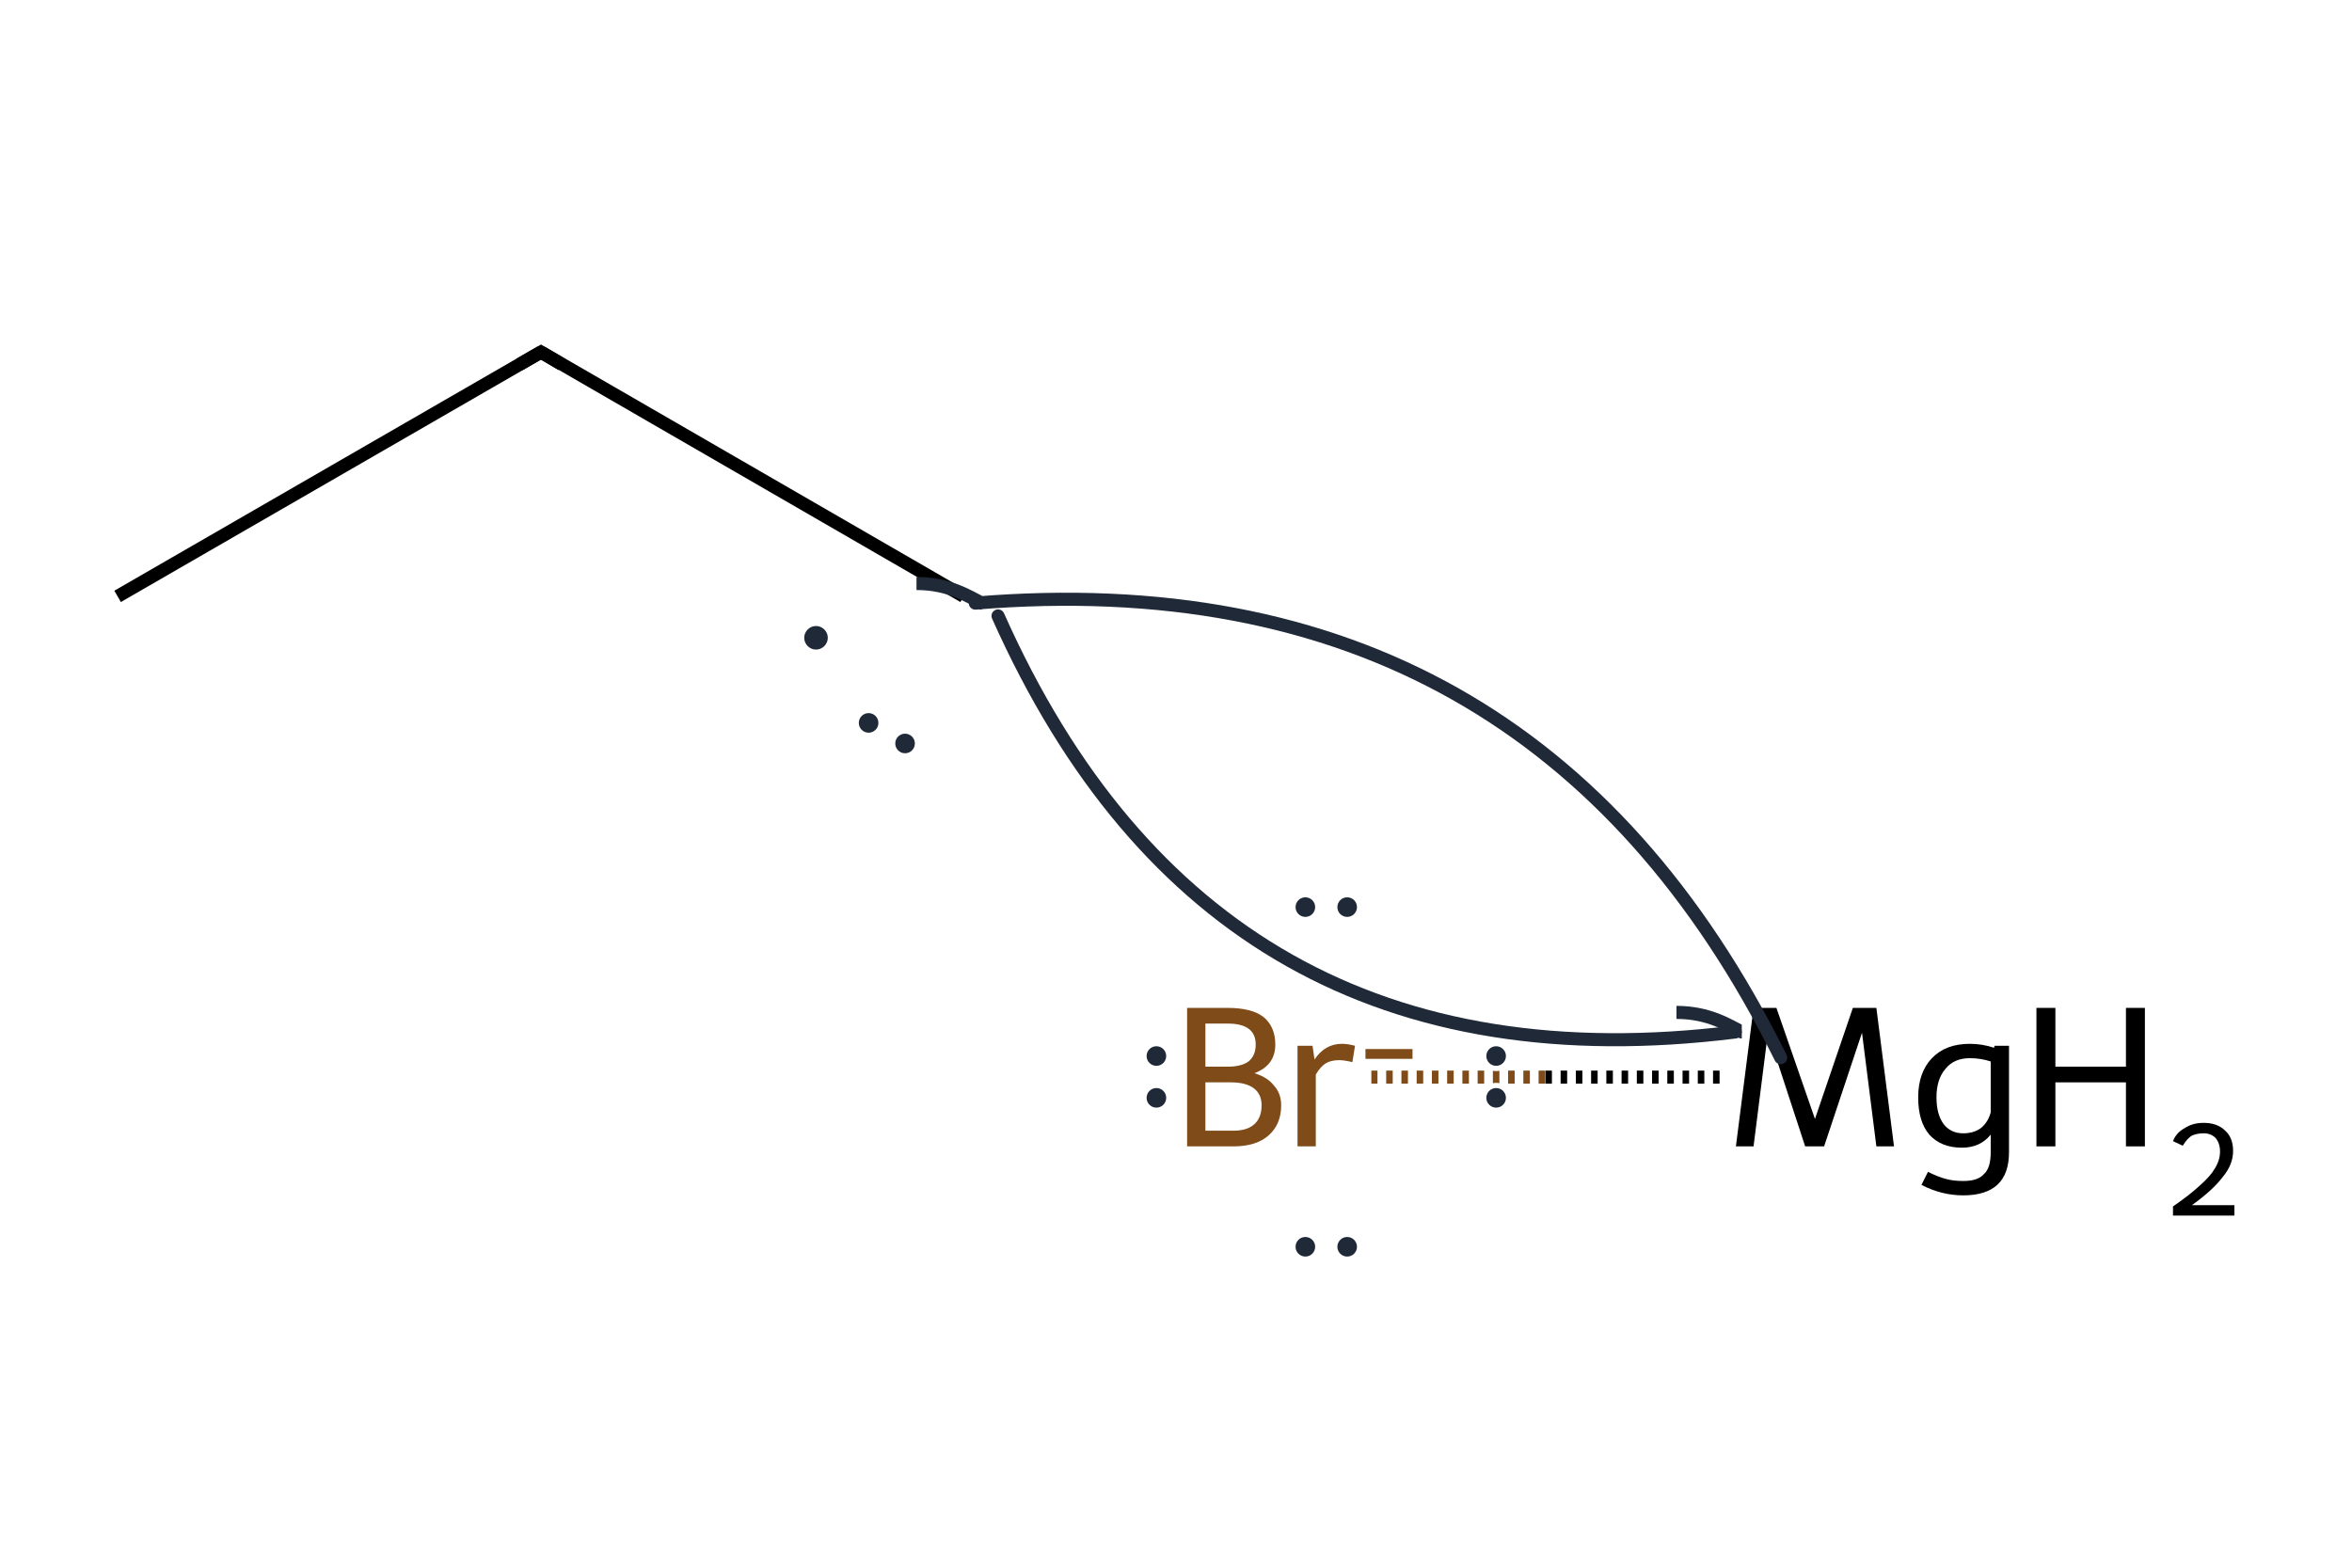 <?xml version='1.0' encoding='iso-8859-1'?>
<svg version='1.1' baseProfile='full'
              xmlns='http://www.w3.org/2000/svg'
                      xmlns:rdkit='http://www.rdkit.org/xml'
                      xmlns:xlink='http://www.w3.org/1999/xlink'
                  xml:space='preserve'
width='360px' height='240px' viewBox='0 0 360 240'>
<!-- END OF HEADER -->
<path class='bond-0 atom-0 atom-1' d='M 18.0,91.3 L 82.8,53.9' style='fill:none;fill-rule:evenodd;stroke:#000000;stroke-width:2.0px;stroke-linecap:butt;stroke-linejoin:miter;stroke-opacity:1' />
<path class='bond-1 atom-1 atom-2' d='M 82.8,53.9 L 147.5,91.3' style='fill:none;fill-rule:evenodd;stroke:#000000;stroke-width:2.0px;stroke-linecap:butt;stroke-linejoin:miter;stroke-opacity:1' />
<path class='bond-2 atom-3 atom-4' d='M 263.2,164.9 L 236.5,164.9' style='fill:none;fill-rule:evenodd;stroke:#000000;stroke-width:2.0px;stroke-linecap:butt;stroke-linejoin:miter;stroke-opacity:1;stroke-dasharray:1,1.333' />
<path class='bond-2 atom-3 atom-4' d='M 236.5,164.9 L 209.9,164.9' style='fill:none;fill-rule:evenodd;stroke:#7F4C19;stroke-width:2.0px;stroke-linecap:butt;stroke-linejoin:miter;stroke-opacity:1;stroke-dasharray:1,1.333' />
<path d='M 79.5,55.8 L 82.8,53.9 L 86.0,55.8' style='fill:none;stroke:#000000;stroke-width:2.0px;stroke-linecap:butt;stroke-linejoin:miter;stroke-miterlimit:10;stroke-opacity:1;' />
<path class='atom-3' d='M 289.9 175.5
L 287.2 175.5
L 285.0 158.1
L 279.2 175.5
L 276.3 175.5
L 270.6 158.1
L 268.4 175.5
L 265.7 175.5
L 268.4 154.3
L 271.9 154.3
L 277.8 171.3
L 283.6 154.3
L 287.2 154.3
L 289.9 175.5
' fill='#000000'/>
<path class='atom-3' d='M 307.5 160.1
L 307.5 176.4
Q 307.5 183.0, 300.5 183.0
Q 297.2 183.0, 294.1 181.4
L 295.1 179.4
Q 296.7 180.2, 297.9 180.5
Q 299.0 180.8, 300.5 180.8
Q 302.8 180.8, 303.7 179.7
Q 304.7 178.8, 304.7 176.4
L 304.7 173.7
Q 303.1 175.7, 300.3 175.7
Q 297.1 175.7, 295.3 173.7
Q 293.6 171.7, 293.6 168.0
Q 293.6 164.2, 295.7 162.0
Q 297.8 159.8, 301.5 159.8
Q 303.4 159.8, 305.2 160.4
L 305.3 160.1
L 307.5 160.1
M 300.5 173.5
Q 302.1 173.5, 303.2 172.7
Q 304.3 171.8, 304.7 170.3
L 304.7 162.5
Q 303.2 162.0, 301.5 162.0
Q 299.1 162.0, 297.8 163.6
Q 296.4 165.2, 296.4 168.0
Q 296.4 170.6, 297.5 172.1
Q 298.6 173.5, 300.5 173.5
' fill='#000000'/>
<path class='atom-3' d='M 311.7 154.3
L 314.6 154.3
L 314.6 163.3
L 325.4 163.3
L 325.4 154.3
L 328.3 154.3
L 328.3 175.5
L 325.4 175.5
L 325.4 165.7
L 314.6 165.7
L 314.6 175.5
L 311.7 175.5
L 311.7 154.3
' fill='#000000'/>
<path class='atom-3' d='M 332.6 174.7
Q 333.1 173.4, 334.4 172.7
Q 335.6 171.9, 337.3 171.9
Q 339.4 171.9, 340.6 173.1
Q 341.8 174.2, 341.8 176.2
Q 341.8 178.3, 340.2 180.2
Q 338.7 182.2, 335.5 184.5
L 342.0 184.5
L 342.0 186.1
L 332.6 186.1
L 332.6 184.7
Q 335.2 182.9, 336.7 181.5
Q 338.3 180.1, 339.0 178.9
Q 339.8 177.6, 339.8 176.3
Q 339.8 175.0, 339.1 174.2
Q 338.4 173.5, 337.3 173.5
Q 336.2 173.5, 335.4 173.9
Q 334.7 174.4, 334.1 175.4
L 332.6 174.7
' fill='#000000'/>
<path class='atom-4' d='M 192.0 164.3
Q 194.0 164.9, 195.0 166.2
Q 196.1 167.4, 196.1 169.2
Q 196.1 172.1, 194.2 173.8
Q 192.3 175.5, 188.8 175.5
L 181.7 175.5
L 181.7 154.3
L 187.9 154.3
Q 191.6 154.3, 193.4 155.7
Q 195.2 157.2, 195.2 159.9
Q 195.2 163.1, 192.0 164.3
M 184.5 156.7
L 184.5 163.3
L 187.9 163.3
Q 190.0 163.3, 191.1 162.5
Q 192.2 161.6, 192.2 159.9
Q 192.2 156.7, 187.9 156.7
L 184.5 156.7
M 188.8 173.1
Q 190.9 173.1, 192.0 172.1
Q 193.1 171.1, 193.1 169.2
Q 193.1 167.5, 191.9 166.6
Q 190.7 165.7, 188.4 165.7
L 184.5 165.7
L 184.5 173.1
L 188.8 173.1
' fill='#7F4C19'/>
<path class='atom-4' d='M 200.9 160.1
L 201.2 162.2
Q 202.8 159.8, 205.4 159.8
Q 206.3 159.8, 207.4 160.1
L 207.0 162.6
Q 205.7 162.3, 205.0 162.3
Q 203.7 162.3, 202.9 162.8
Q 202.1 163.3, 201.4 164.5
L 201.4 175.5
L 198.6 175.5
L 198.6 160.1
L 200.9 160.1
' fill='#7F4C19'/>
<path class='atom-4' d='M 209.0 160.6
L 216.2 160.6
L 216.2 162.1
L 209.0 162.1
L 209.0 160.6
' fill='#7F4C19'/>
<defs><marker id='rdk-mech-arrowhead' viewBox='0 0 10 10' refX='9' refY='5' markerUnits='userSpaceOnUse' markerWidth='10' markerHeight='10' orient='auto'><path d='M 0 0 L 10 5 L 0 10 z' fill='#1f2937' /></marker><marker id='rdk-mech-fishhook' viewBox='0 0 10 10' refX='9' refY='5' markerUnits='userSpaceOnUse' markerWidth='10' markerHeight='10' orient='auto'><path d='M 0 2 C 5 2, 8 4, 10 5' stroke='#1f2937' stroke-width='2' fill='none' stroke-linecap='round' /></marker></defs><g class='mechanism-electrons'><circle cx='132.95' cy='110.67' r='1.9' fill='#1f2937' stroke='#ffffff' stroke-width='0.8' /><circle cx='138.53' cy='113.82' r='1.9' fill='#1f2937' stroke='#ffffff' stroke-width='0.8' /><circle cx='124.90' cy='97.64' r='2.2' fill='#1f2937' stroke='#ffffff' stroke-width='0.8' /><circle cx='177.00' cy='161.67' r='1.9' fill='#1f2937' stroke='#ffffff' stroke-width='0.8' /><circle cx='177.00' cy='168.07' r='1.9' fill='#1f2937' stroke='#ffffff' stroke-width='0.8' /><circle cx='206.20' cy='138.87' r='1.9' fill='#1f2937' stroke='#ffffff' stroke-width='0.8' /><circle cx='199.80' cy='138.87' r='1.9' fill='#1f2937' stroke='#ffffff' stroke-width='0.8' /><circle cx='229.00' cy='168.07' r='1.9' fill='#1f2937' stroke='#ffffff' stroke-width='0.8' /><circle cx='229.00' cy='161.67' r='1.9' fill='#1f2937' stroke='#ffffff' stroke-width='0.8' /><circle cx='199.80' cy='190.87' r='1.9' fill='#1f2937' stroke='#ffffff' stroke-width='0.8' /><circle cx='206.20' cy='190.87' r='1.9' fill='#1f2937' stroke='#ffffff' stroke-width='0.8' /></g><g class='mechanism-arrows'><path d='M 272.56 161.92 Q 234.52 85.32 149.28 92.33' stroke='#1f2937' stroke-width='2.0' fill='none' stroke-linecap='round' marker-end='url(#rdk-mech-fishhook)' style='pointer-events:none' /><path d='M 152.76 94.29 Q 185.58 167.94 265.60 157.99' stroke='#1f2937' stroke-width='2.0' fill='none' stroke-linecap='round' marker-end='url(#rdk-mech-fishhook)' style='pointer-events:none' /></g></svg>
